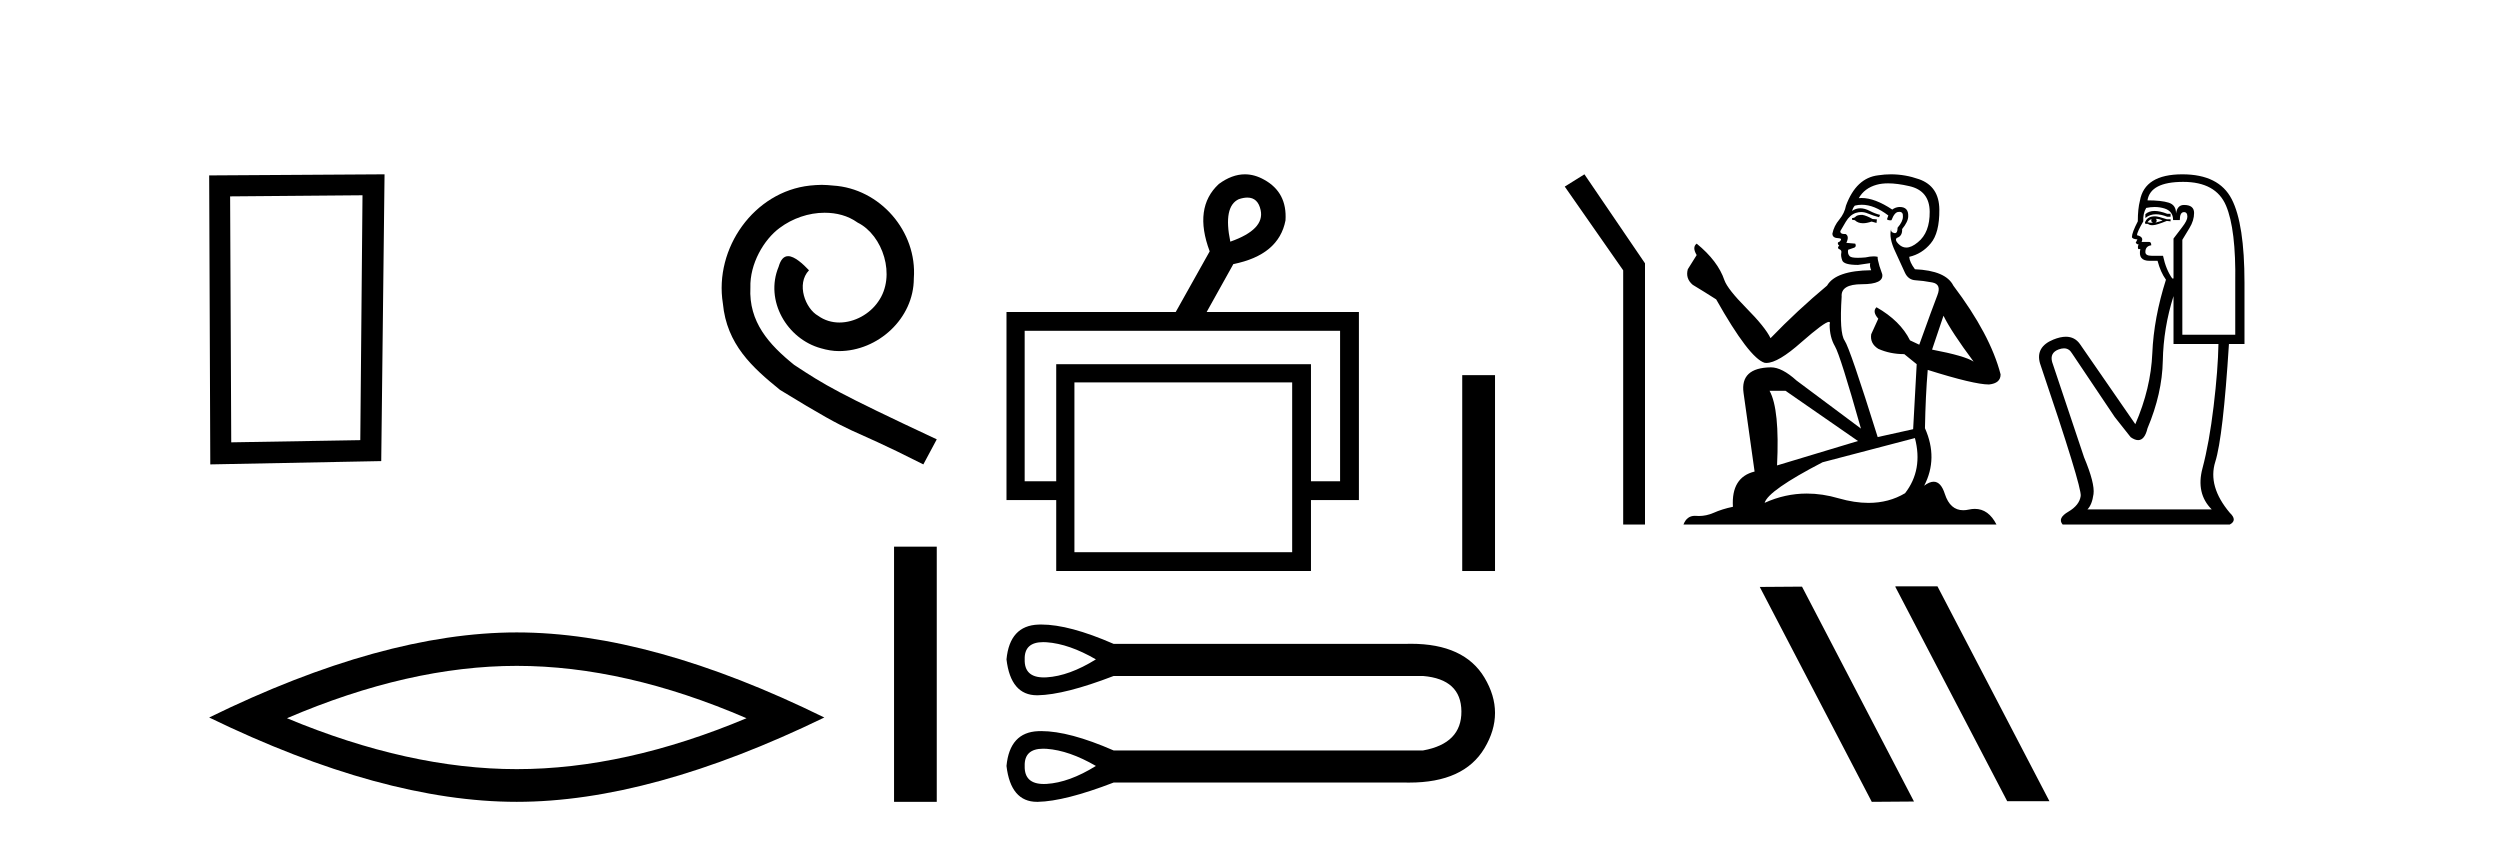 <?xml version='1.0' encoding='UTF-8' standalone='yes'?><svg xmlns='http://www.w3.org/2000/svg' xmlns:xlink='http://www.w3.org/1999/xlink' width='121.0' height='41.0' ><path d='M 17.545 9.451 L 17.438 21.303 L 11.192 21.409 L 11.138 9.505 L 17.545 9.451 ZM 18.612 8.437 L 10.124 8.49 L 10.178 22.477 L 18.452 22.317 L 18.612 8.437 Z' style='fill:#000000;stroke:none' /><path d='M 39.77 8.947 C 39.582 8.947 39.394 8.964 39.206 8.981 C 36.49 9.272 34.56 12.022 34.987 14.687 C 35.175 16.669 36.405 17.779 37.754 18.872 C 41.769 21.332 40.641 20.427 44.69 22.477 L 45.339 21.264 C 40.522 19.009 39.941 18.65 38.437 17.66 C 37.207 16.669 36.234 15.575 36.319 13.918 C 36.285 12.774 36.968 11.595 37.737 11.031 C 38.352 10.57 39.138 10.297 39.907 10.297 C 40.487 10.297 41.034 10.433 41.512 10.775 C 42.725 11.373 43.392 13.355 42.503 14.602 C 42.093 15.2 41.359 15.61 40.624 15.61 C 40.265 15.61 39.907 15.507 39.599 15.285 C 38.984 14.943 38.523 13.748 39.155 13.081 C 38.865 12.774 38.455 12.398 38.147 12.398 C 37.942 12.398 37.788 12.552 37.686 12.91 C 37.002 14.55 38.096 16.413 39.736 16.857 C 40.026 16.942 40.317 16.993 40.607 16.993 C 42.486 16.993 44.229 15.422 44.229 13.474 C 44.399 11.202 42.589 9.118 40.317 8.981 C 40.146 8.964 39.958 8.947 39.77 8.947 Z' style='fill:#000000;stroke:none' /><path d='M 25.011 32.228 Q 30.254 32.228 36.132 34.762 Q 30.254 37.226 25.011 37.226 Q 19.802 37.226 13.89 34.762 Q 19.802 32.228 25.011 32.228 ZM 25.011 30.609 Q 18.535 30.609 10.124 34.727 Q 18.535 38.809 25.011 38.809 Q 31.486 38.809 39.897 34.727 Q 31.521 30.609 25.011 30.609 Z' style='fill:#000000;stroke:none' /><path d='M 43.272 26.458 L 43.272 38.809 L 45.339 38.809 L 45.339 26.458 Z' style='fill:#000000;stroke:none' /><path d='M 60.372 9.563 Q 60.885 9.563 61.015 10.169 Q 61.22 11.108 59.547 11.696 Q 59.194 9.993 59.958 9.64 Q 60.19 9.563 60.372 9.563 ZM 64.86 16.011 L 64.86 23.292 L 63.451 23.292 L 63.451 17.626 L 51.121 17.626 L 51.121 23.292 L 49.594 23.292 L 49.594 16.011 ZM 62.541 18.507 L 62.541 26.727 L 52.002 26.727 L 52.002 18.507 ZM 60.254 8.437 Q 59.626 8.437 58.989 8.907 Q 57.756 10.051 58.549 12.165 L 56.905 15.101 L 48.714 15.101 L 48.714 24.202 L 51.121 24.202 L 51.121 27.637 L 63.451 27.637 L 63.451 24.202 L 65.771 24.202 L 65.771 15.101 L 58.402 15.101 L 59.694 12.782 Q 61.895 12.341 62.218 10.668 Q 62.306 9.318 61.191 8.701 Q 60.725 8.437 60.254 8.437 Z' style='fill:#000000;stroke:none' /><path d='M 70.772 18.157 L 70.772 27.637 L 72.359 27.637 L 72.359 18.157 Z' style='fill:#000000;stroke:none' /><path d='M 50.493 31.079 C 50.545 31.079 50.6 31.081 50.658 31.085 C 51.383 31.137 52.178 31.413 53.042 31.914 C 52.178 32.45 51.383 32.739 50.658 32.783 C 50.611 32.785 50.565 32.787 50.521 32.787 C 49.888 32.787 49.579 32.496 49.595 31.914 C 49.579 31.357 49.878 31.079 50.493 31.079 ZM 50.493 36.237 C 50.545 36.237 50.6 36.239 50.658 36.243 C 51.383 36.295 52.178 36.571 53.042 37.072 C 52.178 37.608 51.383 37.897 50.658 37.941 C 50.611 37.943 50.565 37.945 50.521 37.945 C 49.888 37.945 49.579 37.654 49.595 37.072 C 49.579 36.515 49.878 36.237 50.493 36.237 ZM 50.397 30.227 C 50.349 30.227 50.302 30.228 50.256 30.23 C 49.331 30.264 48.817 30.826 48.714 31.914 C 48.85 33.072 49.343 33.651 50.192 33.651 C 50.205 33.651 50.217 33.651 50.23 33.651 C 51.103 33.634 52.325 33.323 53.898 32.718 L 68.879 32.718 C 70.106 32.822 70.724 33.392 70.732 34.429 C 70.741 35.465 70.123 36.096 68.879 36.321 L 53.898 36.321 C 52.469 35.697 51.303 35.385 50.397 35.385 C 50.349 35.385 50.302 35.386 50.256 35.388 C 49.331 35.422 48.817 35.984 48.714 37.072 C 48.85 38.23 49.343 38.809 50.192 38.809 C 50.205 38.809 50.217 38.809 50.23 38.809 C 51.103 38.792 52.325 38.481 53.898 37.876 L 68.05 37.876 C 68.104 37.877 68.158 37.877 68.211 37.877 C 69.973 37.877 71.185 37.324 71.847 36.217 C 72.53 35.077 72.53 33.936 71.847 32.796 C 71.194 31.705 70.008 31.159 68.288 31.159 C 68.209 31.159 68.13 31.16 68.05 31.163 L 53.898 31.163 C 52.469 30.539 51.303 30.227 50.397 30.227 Z' style='fill:#000000;stroke:none' /><path d='M 76.686 8.437 L 75.734 9.031 L 78.562 13.084 L 78.562 25.387 L 79.618 25.387 L 79.618 12.745 L 76.686 8.437 Z' style='fill:#000000;stroke:none' /><path d='M 90.137 10.4 Q 89.898 10.4 89.822 10.476 Q 89.755 10.553 89.641 10.553 L 89.641 10.638 L 89.774 10.657 Q 89.922 10.805 90.168 10.805 Q 90.349 10.805 90.585 10.724 L 90.823 10.791 L 90.842 10.619 L 90.632 10.6 Q 90.327 10.429 90.137 10.4 ZM 91.385 8.874 Q 91.825 8.874 92.406 9.008 Q 93.388 9.227 93.397 10.247 Q 93.407 11.258 92.825 11.725 Q 92.518 11.982 92.265 11.982 Q 92.048 11.982 91.872 11.792 Q 91.7 11.62 91.805 11.515 Q 92.082 11.43 92.063 11.086 Q 92.358 10.724 92.358 10.467 Q 92.376 10.018 91.946 10.018 Q 91.928 10.018 91.91 10.019 Q 91.719 10.038 91.586 10.143 Q 90.742 9.583 90.101 9.583 Q 90.032 9.583 89.965 9.59 L 89.965 9.59 Q 90.242 9.103 90.833 8.941 Q 91.074 8.874 91.385 8.874 ZM 94.065 15.281 Q 94.436 16.044 95.523 17.503 Q 95.113 17.226 93.512 16.921 L 94.065 15.281 ZM 90.112 9.91 Q 90.713 9.91 91.395 10.429 L 91.328 10.619 Q 91.408 10.666 91.484 10.666 Q 91.516 10.666 91.548 10.657 Q 91.7 10.257 91.891 10.257 Q 91.914 10.254 91.934 10.254 Q 92.118 10.254 92.101 10.486 Q 92.101 10.724 91.843 11.02 Q 91.843 11.284 91.715 11.284 Q 91.695 11.284 91.672 11.277 Q 91.5 11.239 91.529 11.086 L 91.529 11.086 Q 91.414 11.515 91.729 12.173 Q 92.034 12.841 92.196 13.193 Q 92.358 13.546 92.711 13.565 Q 93.064 13.584 93.521 13.67 Q 93.979 13.756 93.769 14.29 Q 93.559 14.824 92.892 16.683 L 92.444 16.473 Q 91.977 15.529 90.823 14.871 L 90.823 14.871 Q 90.604 15.081 90.909 15.424 L 90.566 16.178 Q 90.499 16.626 90.909 16.883 Q 91.481 17.14 92.167 17.14 L 92.768 17.627 L 92.596 20.773 L 90.88 21.154 Q 89.536 16.854 89.279 16.483 Q 89.021 16.111 89.136 14.357 Q 89.088 13.756 90.118 13.756 Q 91.185 13.756 91.1 13.27 L 90.966 12.879 Q 90.861 12.517 90.88 12.431 Q 90.796 12.408 90.685 12.408 Q 90.518 12.408 90.289 12.459 Q 90.073 12.478 89.916 12.478 Q 89.603 12.478 89.527 12.402 Q 89.412 12.288 89.45 12.088 L 89.755 11.983 Q 89.86 11.925 89.793 11.792 L 89.364 11.754 Q 89.517 11.43 89.326 11.325 Q 89.298 11.327 89.272 11.327 Q 89.069 11.327 89.069 11.191 Q 89.136 11.067 89.336 10.734 Q 89.536 10.4 89.822 10.305 Q 89.951 10.263 90.077 10.263 Q 90.242 10.263 90.404 10.333 Q 90.69 10.448 90.947 10.514 L 90.995 10.4 Q 90.756 10.343 90.499 10.209 Q 90.251 10.081 90.037 10.081 Q 89.822 10.081 89.641 10.209 Q 89.689 10.038 89.774 9.952 Q 89.94 9.91 90.112 9.91 ZM 86.419 18.914 L 89.927 21.345 L 86.009 22.527 Q 86.142 19.81 85.646 18.914 ZM 92.682 21.202 Q 93.083 22.737 92.206 23.871 Q 91.42 24.34 90.437 24.34 Q 89.761 24.34 88.993 24.119 Q 88.205 23.888 87.45 23.888 Q 86.397 23.888 85.408 24.338 Q 85.58 23.738 88.211 22.374 L 92.682 21.202 ZM 91.522 8.437 Q 91.217 8.437 90.909 8.484 Q 89.841 8.608 89.345 9.952 Q 89.279 10.314 89.021 10.629 Q 88.764 10.934 88.688 11.306 Q 88.688 11.515 88.954 11.525 Q 89.221 11.535 89.021 11.706 Q 88.935 11.725 88.954 11.792 Q 88.964 11.859 89.021 11.878 Q 88.897 12.011 89.021 12.059 Q 89.155 12.116 89.117 12.25 Q 89.088 12.393 89.164 12.602 Q 89.241 12.822 89.927 12.822 L 90.518 12.736 L 90.518 12.736 Q 90.48 12.879 90.566 13.079 Q 88.85 13.098 88.43 13.823 Q 86.991 15.024 85.694 16.368 Q 85.437 15.834 84.521 14.91 Q 83.616 13.994 83.463 13.565 Q 83.148 12.631 82.119 11.792 Q 81.89 11.964 82.119 12.345 L 81.69 13.031 Q 81.566 13.479 81.928 13.785 Q 82.481 14.118 83.063 14.49 Q 84.664 17.331 85.408 17.56 Q 85.449 17.566 85.494 17.566 Q 86.06 17.566 87.191 16.559 Q 88.312 15.579 88.52 15.579 Q 88.594 15.579 88.554 15.701 Q 88.554 16.321 88.811 16.759 Q 89.069 17.198 90.07 20.744 L 86.952 18.418 Q 86.247 17.779 85.713 17.779 Q 84.216 17.798 84.388 19.019 L 84.922 22.823 Q 83.787 23.099 83.873 24.529 Q 83.358 24.634 82.929 24.825 Q 82.583 24.974 82.23 24.974 Q 82.155 24.974 82.081 24.968 Q 82.055 24.966 82.03 24.966 Q 81.641 24.966 81.48 25.387 L 96.629 25.387 Q 96.243 24.63 95.582 24.63 Q 95.444 24.63 95.294 24.663 Q 95.15 24.695 95.022 24.695 Q 94.385 24.695 94.131 23.909 Q 93.943 23.315 93.589 23.315 Q 93.387 23.315 93.13 23.509 Q 93.817 22.184 93.168 20.725 Q 93.197 19.143 93.302 17.903 Q 95.542 18.609 96.267 18.609 Q 96.829 18.551 96.829 18.122 Q 96.334 16.197 94.541 13.823 Q 94.179 13.098 92.682 13.031 Q 92.425 12.688 92.406 12.431 Q 93.025 12.288 93.445 11.782 Q 93.874 11.277 93.864 10.143 Q 93.855 9.018 92.882 8.674 Q 92.209 8.437 91.522 8.437 Z' style='fill:#000000;stroke:none' /><path d='M 104.281 10.21 Q 104.004 10.21 103.836 10.368 L 103.836 10.551 Q 104.049 10.371 104.349 10.371 Q 104.592 10.371 104.893 10.49 L 105.056 10.49 L 105.056 10.347 L 104.893 10.347 Q 104.54 10.21 104.281 10.21 ZM 104.344 10.591 Q 104.507 10.591 104.67 10.672 Q 104.568 10.713 104.324 10.774 Q 104.385 10.733 104.385 10.672 Q 104.385 10.632 104.344 10.591 ZM 104.141 10.611 Q 104.121 10.632 104.121 10.693 Q 104.121 10.733 104.202 10.774 Q 104.161 10.781 104.119 10.781 Q 104.033 10.781 103.938 10.754 Q 104.06 10.611 104.141 10.611 ZM 104.304 10.469 Q 103.918 10.469 103.816 10.774 L 103.836 10.835 L 103.958 10.835 Q 104.04 10.9 104.16 10.9 Q 104.19 10.9 104.222 10.896 Q 104.365 10.896 104.873 10.693 L 105.056 10.713 L 105.056 10.611 L 104.873 10.611 Q 104.446 10.469 104.304 10.469 ZM 104.286 10.019 Q 104.541 10.019 104.771 10.093 Q 105.178 10.225 105.178 10.652 L 105.503 10.652 Q 105.503 10.266 105.706 10.266 Q 105.869 10.266 105.869 10.49 Q 105.869 10.672 105.615 10.998 Q 105.361 11.323 105.198 11.546 L 105.198 13.477 L 105.137 13.477 Q 104.832 13.05 104.69 12.38 L 104.141 12.38 Q 103.836 12.38 103.836 12.197 Q 103.836 11.912 104.121 11.872 Q 104.121 11.709 104.019 11.709 L 103.653 11.709 Q 103.775 11.465 103.43 11.384 Q 103.43 11.242 103.735 10.713 Q 103.714 10.327 103.877 10.063 Q 104.089 10.019 104.286 10.019 ZM 105.665 8.803 Q 107.251 8.803 107.739 9.951 Q 108.226 11.099 108.186 13.68 L 108.186 16.201 L 105.625 16.201 L 105.625 11.607 Q 105.747 11.404 105.97 11.038 Q 106.194 10.672 106.194 10.307 Q 106.194 9.92 105.706 9.92 Q 105.381 9.92 105.32 10.327 Q 105.32 9.92 104.964 9.809 Q 104.609 9.697 103.938 9.697 Q 104.08 8.803 105.665 8.803 ZM 105.198 14.331 L 105.198 16.648 L 107.373 16.648 Q 107.352 17.888 107.139 19.666 Q 106.926 21.444 106.6 22.664 Q 106.275 23.883 107.047 24.655 L 101.032 24.655 Q 101.255 24.432 101.326 23.914 Q 101.397 23.395 100.869 22.135 L 99.324 17.522 Q 99.202 17.075 99.639 16.912 Q 99.779 16.86 99.895 16.86 Q 100.141 16.86 100.28 17.095 L 102.353 20.184 L 103.125 21.16 Q 103.328 21.302 103.486 21.302 Q 103.802 21.302 103.938 20.733 Q 104.649 19.046 104.68 17.461 Q 104.71 15.875 105.198 14.331 ZM 105.625 8.437 Q 103.796 8.437 103.572 9.717 Q 103.47 10.103 103.47 10.713 Q 103.186 11.262 103.186 11.465 Q 103.186 11.567 103.45 11.587 L 103.369 11.75 Q 103.43 11.831 103.511 11.831 Q 103.45 11.933 103.491 12.055 L 103.592 12.055 Q 103.47 12.624 104.04 12.624 L 104.426 12.624 Q 104.568 13.172 104.832 13.538 Q 104.243 15.388 104.172 17.095 Q 104.1 18.802 103.349 20.53 L 100.666 16.648 Q 100.416 16.298 99.988 16.298 Q 99.721 16.298 99.385 16.434 Q 98.511 16.79 98.735 17.583 Q 100.767 23.578 100.706 24.005 Q 100.645 24.452 100.107 24.767 Q 99.568 25.082 99.832 25.387 L 107.921 25.387 Q 108.308 25.184 107.921 24.818 Q 106.844 23.538 107.22 22.349 Q 107.596 21.16 107.881 16.648 L 108.633 16.648 L 108.633 13.68 Q 108.633 10.835 108.013 9.636 Q 107.393 8.437 105.625 8.437 Z' style='fill:#000000;stroke:none' /><path d='M 91.759 28.378 L 91.729 28.393 L 97.149 38.779 L 99.193 38.779 L 93.773 28.378 ZM 87.217 28.393 L 85.173 28.408 L 90.594 38.809 L 92.637 38.794 L 87.217 28.393 Z' style='fill:#000000;stroke:none' /></svg>